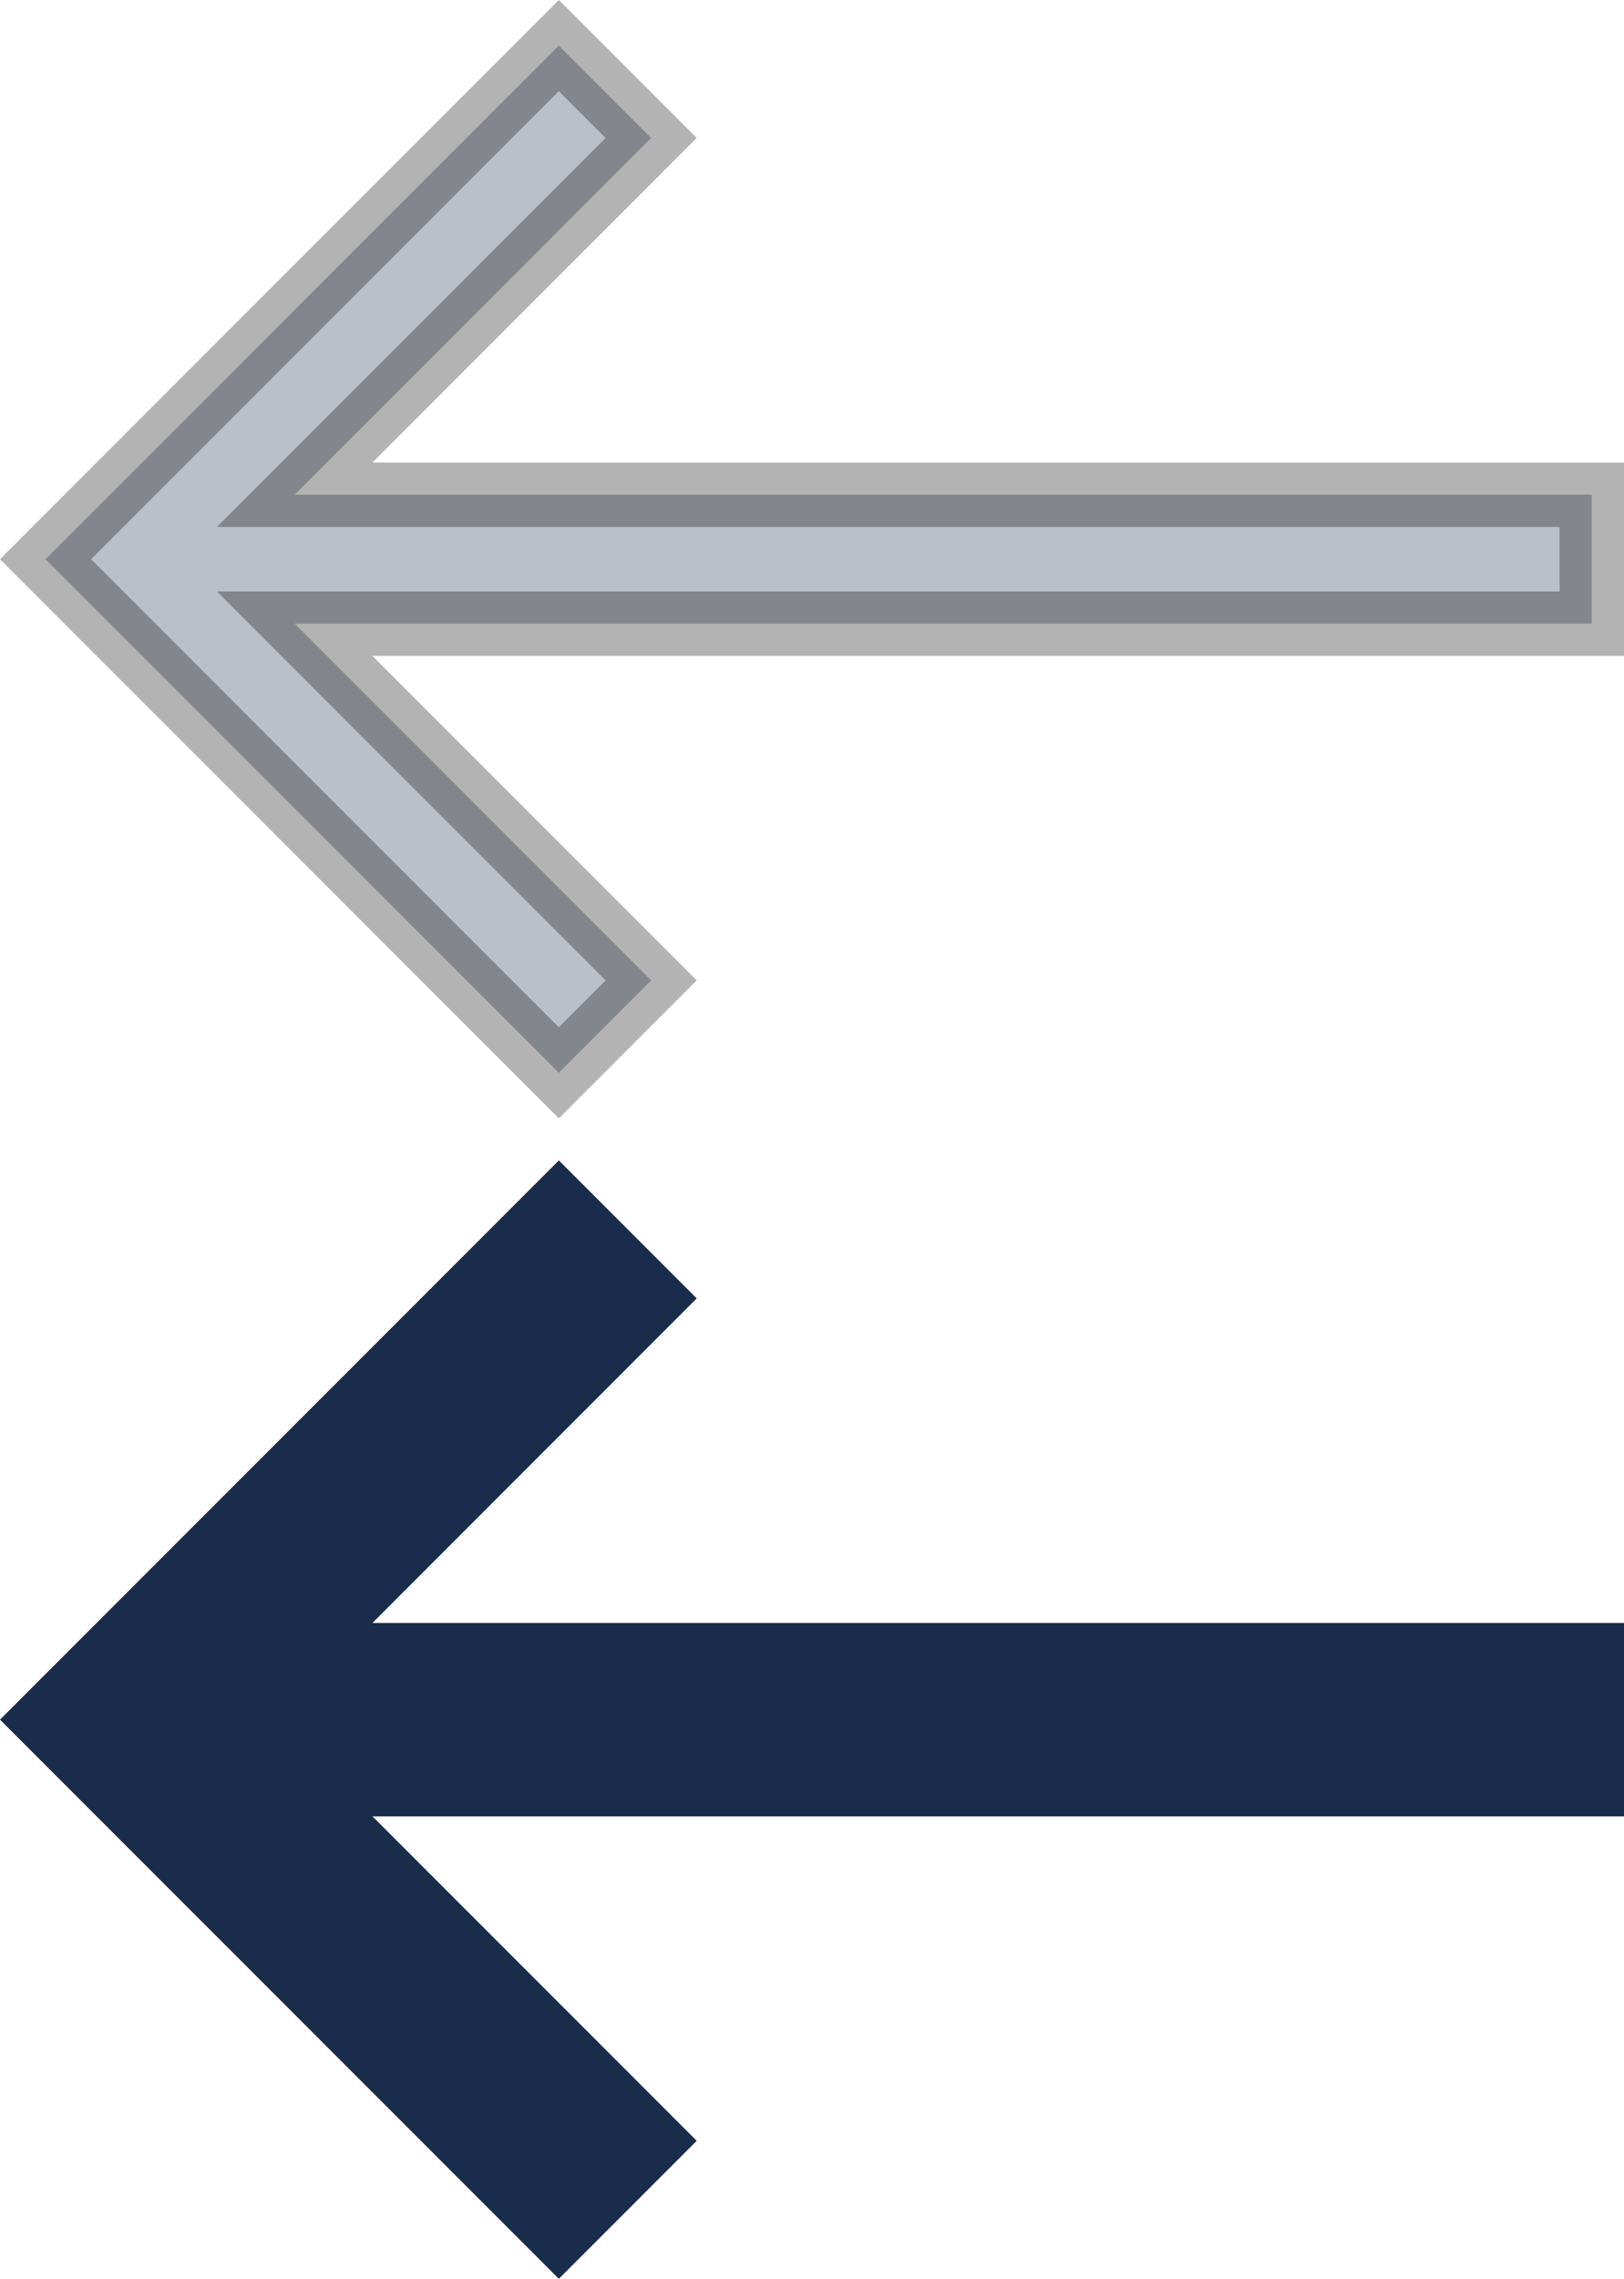 <svg xmlns="http://www.w3.org/2000/svg" width="25.207" height="35.347" viewBox="0 0 25.207 35.347"><defs><style>.a,.b{fill:#192c4b;}.a{stroke:#192c4b;}.b{stroke:#000;opacity:0.3;}</style></defs><g transform="translate(-340.793 -915.793)"><path class="a" d="M8.967,16.933,1,8.967,8.967,1,10.4,2.433,4.867,7.967H25v2H4.867L10.4,15.5Z" transform="translate(340.5 933.5)"/><path class="b" d="M8.967,16.933,1,8.967,8.967,1,10.4,2.433,4.867,7.967H25v2H4.867L10.4,15.5Z" transform="translate(340.5 915.5)"/></g></svg>